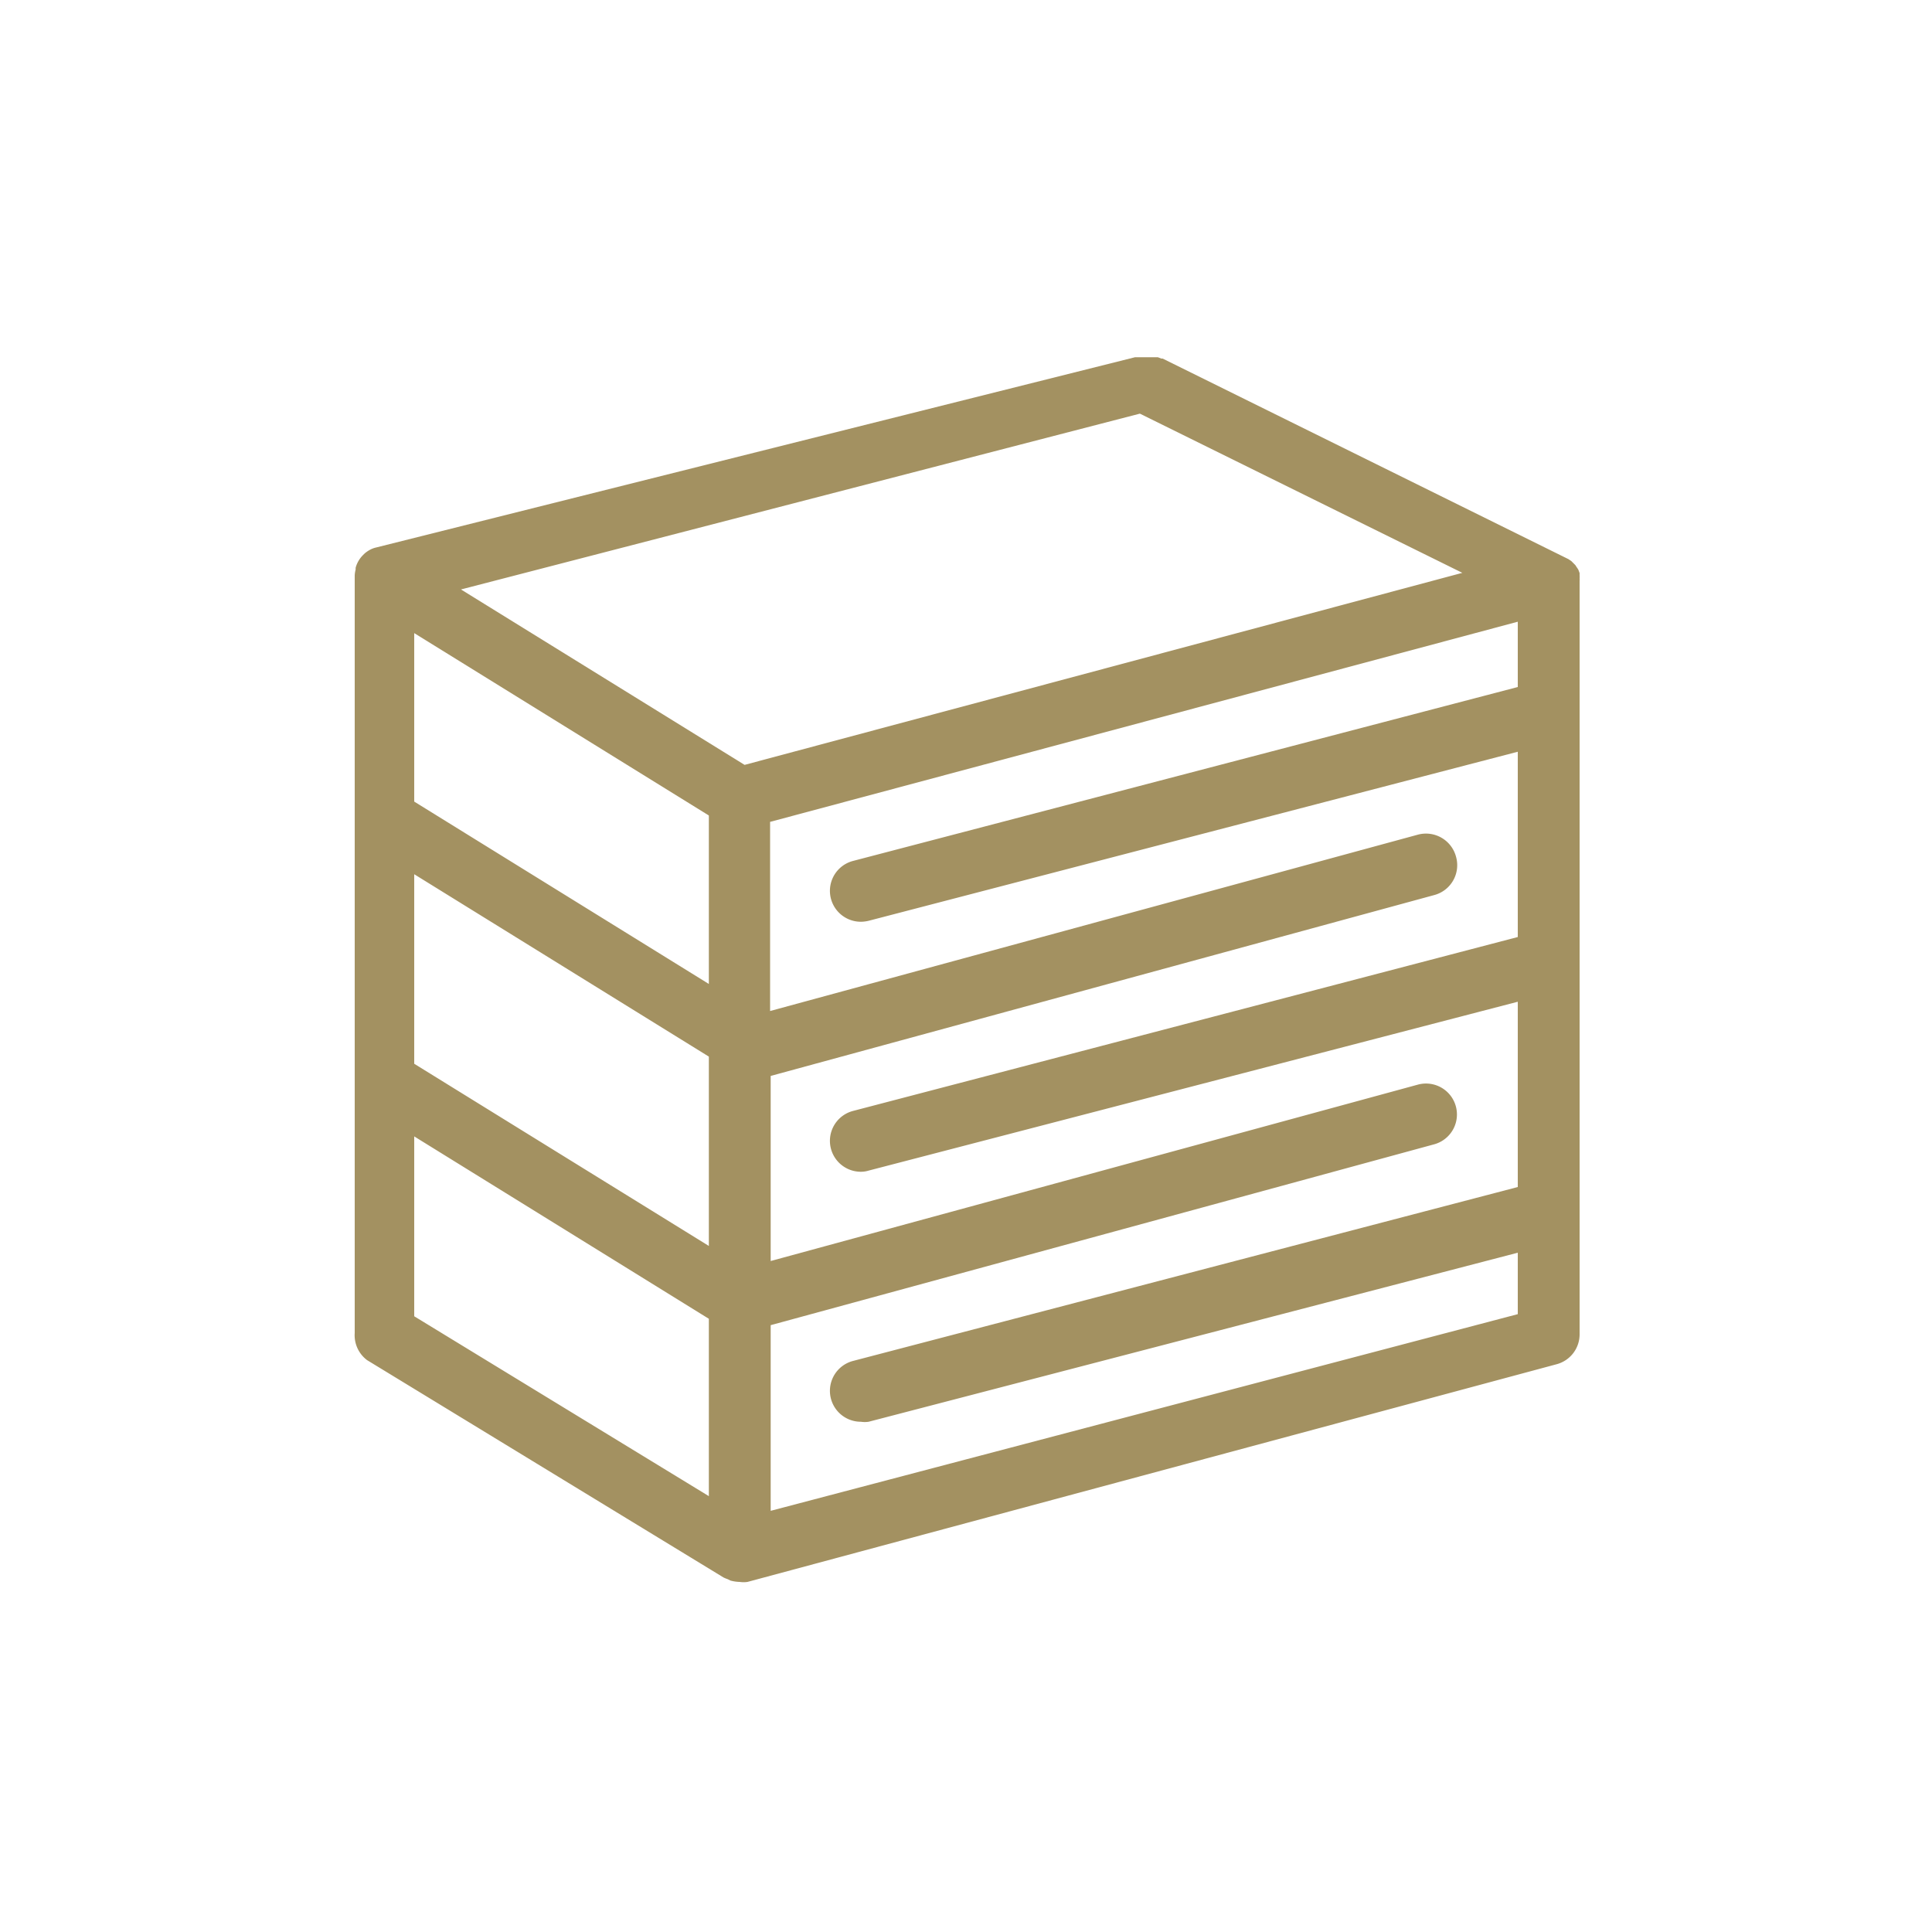 <svg id="Calque_1" data-name="Calque 1" xmlns="http://www.w3.org/2000/svg" viewBox="0 0 100 100"><defs><style>.cls-1{fill:#a39161;}</style></defs><title>icon-sommier-ressort-bois</title><path class="cls-1" d="M81.76,30.06a.49.49,0,0,0,0-.12.77.77,0,0,0,0-.15s0-.06,0-.08v0l0-.05-.06-.16,0,0s0,0,0,0l0,0a1.1,1.1,0,0,0-.09-.14l-.07-.11,0,0-.1-.1-.11-.11,0,0h0l0,0,0,0-.15-.1,0,0-21-10.38s-.05,0-.07,0l-.18-.07-.13,0-.17,0H59l-.16,0h-.09L19.46,28.34h0a1.22,1.22,0,0,0-.35.14h0l0,0a1.44,1.44,0,0,0-.25.18l-.07.07a1.47,1.47,0,0,0-.38.65.29.29,0,0,0,0,.09,1.54,1.54,0,0,0-.05.31V69A1.61,1.61,0,0,0,19,70.4L37.45,81.65a2,2,0,0,0,.22.09l.14.07a2,2,0,0,0,.48.07,1.37,1.37,0,0,0,.4,0h0L80.58,70.61a1.6,1.6,0,0,0,1.18-1.55v-39ZM59,21.41l16.69,8.24L38.54,39.59,23.86,30.51ZM36.69,50.93,21.44,41.49V32.77l15.25,9.44ZM21.44,45.25l15.25,9.44v9.8L21.44,55.06Zm0,13.57,15.25,9.44v9.18L21.44,68.13ZM39.89,78.2V68.59l34.34-9.36a1.6,1.6,0,1,0-.84-3.09l-33.5,9.13V55.69l34.34-9.36a1.6,1.6,0,0,0,1.13-2,1.61,1.61,0,0,0-2-1.12l-33.5,9.12V42.54L78.56,32.18v3.38l-34.4,9a1.6,1.6,0,0,0,.4,3.15,1.83,1.83,0,0,0,.4-.05l33.6-8.75v9.59l-34.4,9a1.6,1.6,0,0,0,.4,3.15,1.39,1.39,0,0,0,.4-.06l33.6-8.74v9.59l-34.4,9a1.6,1.6,0,0,0,.4,3.15,1.37,1.37,0,0,0,.4,0l33.6-8.75v3.18Z"/></svg>